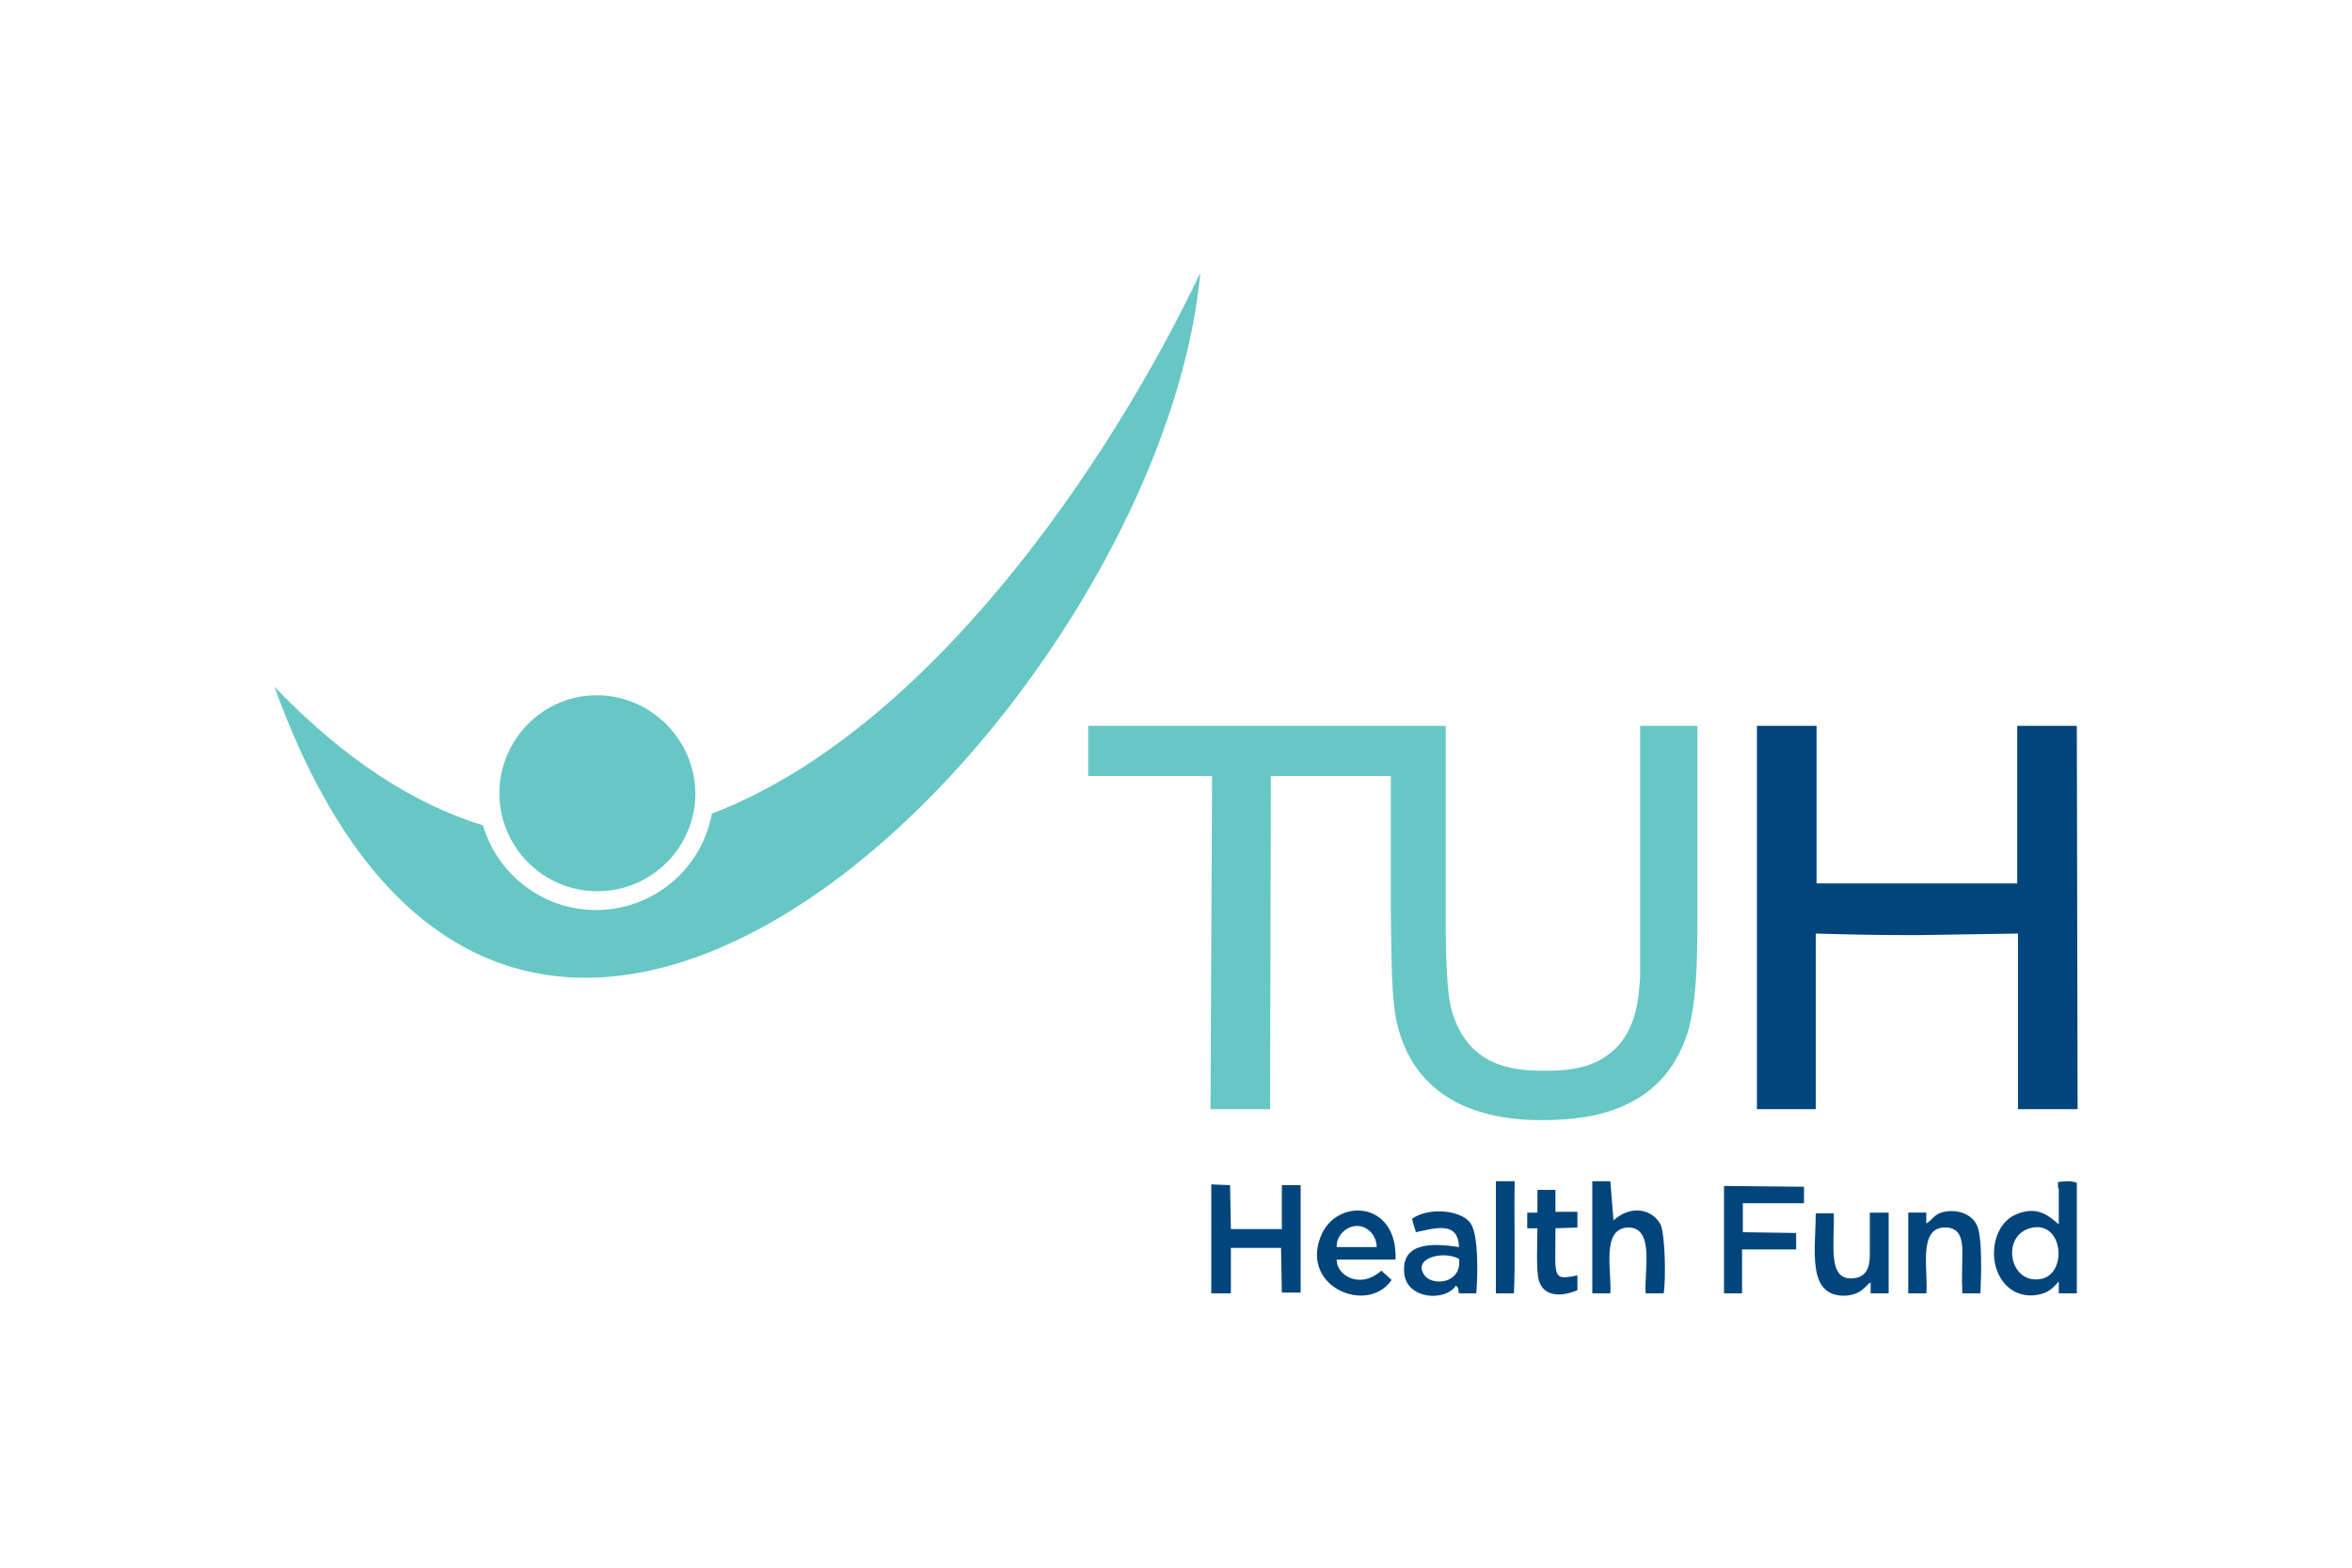 <?xml version="1.0" encoding="utf-8"?>
<!-- Generator: Adobe Illustrator 25.4.1, SVG Export Plug-In . SVG Version: 6.00 Build 0)  -->
<svg version="1.1" id="Layer_1" xmlns="http://www.w3.org/2000/svg" xmlns:xlink="http://www.w3.org/1999/xlink" x="0px" y="0px"
	 viewBox="0 0 300 200" style="enable-background:new 0 0 300 200;" xml:space="preserve">
<style type="text/css">
	.st0{fill-rule:evenodd;clip-rule:evenodd;fill:#1D1D1B;}
	.st1{fill:#1D1D1B;}
	.st2{fill:#6E6D73;}
	.st3{fill:#FFFFFF;}
	.st4{fill-rule:evenodd;clip-rule:evenodd;}
	.st5{fill:#231F20;}
	.st6{fill:#00A5B9;}
	.st7{fill:#C2C1C6;}
	.st8{fill:#0A4163;}
	.st9{fill:#094063;}
	.st10{fill:#0D4365;}
	.st11{fill:#17B6BF;}
	.st12{fill:#8FD2CE;}
	.st13{fill:#636466;}
	.st14{fill:#00BFD7;}
	.st15{fill:#00BFDC;}
	.st16{fill:#00AEC9;}
	.st17{fill:#8ED8F8;}
	.st18{fill:#0099B0;}
	.st19{fill:#44C8F5;}
	.st20{fill:#008296;}
	.st21{fill:#0091A7;}
	.st22{fill:#00A0B8;}
	.st23{fill:#006474;}
	.st24{fill:#007285;}
	.st25{fill:none;}
	.st26{fill:#FBB040;}
	.st27{fill:#00A6CE;}
	.st28{fill:#00AFDB;}
	.st29{fill:#00B274;}
	.st30{fill:#7F3F98;}
	.st31{fill:#2A2A2A;}
	.st32{fill:#FC5400;}
	.st33{fill:#007DBA;}
	.st34{fill:#E73033;}
	.st35{fill:#1392D1;}
	.st36{fill:#010101;}
	.st37{fill:#1B9DD9;}
	.st38{fill:#E36F1E;}
	.st39{fill:#EB9558;}
	.st40{fill:#9C0059;}
	.st41{fill:#EA610A;}
	.st42{fill:#E53F12;}
	.st43{fill:#241E49;}
	.st44{fill:#241E48;}
	.st45{fill:#251E49;}
	.st46{fill:#241E47;}
	.st47{fill:#241F4A;}
	.st48{fill:#2A3884;}
	.st49{fill:#251E4A;}
	.st50{fill:#231D45;}
	.st51{fill:#089647;}
	.st52{fill:#840035;}
	.st53{fill:#7D0031;}
	.st54{fill:#E01256;}
	.st55{fill:#E01257;}
	.st56{fill:#DA0F55;}
	.st57{fill:#D00B53;}
	.st58{fill:#A30147;}
	.st59{fill:#73012C;}
	.st60{fill:#9E0144;}
	.st61{fill:#970040;}
	.st62{fill:#C50750;}
	.st63{fill:#90003C;}
	.st64{fill:#AC0049;}
	.st65{fill:#B4004B;}
	.st66{fill:#BC034D;}
	.st67{fill:#004833;}
	.st68{fill:#E30000;}
	.st69{fill:#FFCD00;}
	.st70{fill:#78BE20;}
	.st71{clip-path:url(#SVGID_00000019680699695011135870000010108807499880633007_);fill:#003E6A;}
	.st72{clip-path:url(#SVGID_00000155834244498165461450000004835200000094363058_);}
	.st73{clip-path:url(#SVGID_00000026125150202515349200000001003115585425762974_);fill:#003E6A;}
	.st74{clip-path:url(#SVGID_00000176027544692591010690000008197389027397407644_);fill:#003E6A;}
	.st75{clip-path:url(#SVGID_00000134243686060653709430000014359270361681809594_);fill:#003E6A;}
	.st76{clip-path:url(#SVGID_00000063634925411149363770000017191161774468009128_);fill:#003E6A;}
	.st77{clip-path:url(#SVGID_00000079458455388225191500000016901968118257809541_);fill:#003E6A;}
	.st78{clip-path:url(#SVGID_00000014599219091969890850000007784731558487332783_);fill:#003E6A;}
	.st79{clip-path:url(#SVGID_00000003099814443282279770000004446345455173336503_);fill:#003E6A;}
	.st80{clip-path:url(#SVGID_00000174584393520126223580000007649862999116585656_);fill:#003E6A;}
	.st81{clip-path:url(#SVGID_00000046323191035438661850000011425778481843928491_);fill:#003E6A;}
	.st82{clip-path:url(#SVGID_00000086673925360234402250000016870356341750454948_);fill:#003E6A;}
	.st83{clip-path:url(#SVGID_00000070804918495691612240000014294576513190645407_);fill:#003E6A;}
	.st84{clip-path:url(#SVGID_00000116916416700255181790000008234087807493063079_);fill:#003E6A;}
	.st85{clip-path:url(#SVGID_00000065757346879769661780000011840833107698855093_);fill:#003E6A;}
	.st86{fill:#1D225A;}
	.st87{fill:#8CAAD5;}
	.st88{opacity:0.7;fill:#1D225A;enable-background:new    ;}
	.st89{fill:#7A2982;}
	.st90{fill:#7FBC42;}
	.st91{fill:#99D1EB;}
	.st92{fill:#6DB13D;}
	.st93{fill:#A6CE42;}
	.st94{fill:#77787B;}
	.st95{fill:#C7BEBB;}
	.st96{fill:url(#SVGID_00000005953582397494094510000017924350755419929765_);}
	.st97{fill:url(#SVGID_00000152943136852982514690000012182713530871256963_);}
	.st98{fill:url(#SVGID_00000054976119454675601550000001032024591165646735_);}
	.st99{fill:url(#SVGID_00000029027305535804903230000009860689409449621415_);}
	.st100{fill:url(#SVGID_00000093155319800768456430000011569183785360986752_);}
	.st101{fill:url(#SVGID_00000176033440753624185100000001721207698853981354_);}
	.st102{fill:url(#SVGID_00000133510931930455728810000017253841179967927463_);}
	.st103{fill:url(#SVGID_00000108295680493182123940000000329521612036823936_);}
	.st104{fill:url(#SVGID_00000153687556618764897860000006163153839962108047_);}
	.st105{fill:url(#SVGID_00000063620238491403130260000017314377511637170592_);}
	.st106{fill:url(#SVGID_00000091719179586142034740000010755524735395737004_);}
	.st107{fill:url(#SVGID_00000158721870700626497940000007662227932234462122_);}
	.st108{fill:#C6BEBB;}
	.st109{fill:#3C4449;}
	.st110{fill:#DE0614;}
	.st111{fill-rule:evenodd;clip-rule:evenodd;fill:#204D85;}
	.st112{fill-rule:evenodd;clip-rule:evenodd;fill:#E3672A;}
	.st113{fill-rule:evenodd;clip-rule:evenodd;fill:#FFFFFE;}
	.st114{fill-rule:evenodd;clip-rule:evenodd;fill:#E30313;}
	.st115{fill-rule:evenodd;clip-rule:evenodd;fill:#1C0E47;}
	.st116{fill-rule:evenodd;clip-rule:evenodd;fill:#B19759;}
	.st117{fill:#1C0E47;}
	.st118{fill-rule:evenodd;clip-rule:evenodd;fill:#019542;}
	.st119{fill-rule:evenodd;clip-rule:evenodd;fill:#FDFAFB;}
	.st120{fill-rule:evenodd;clip-rule:evenodd;fill:#FFED00;}
	.st121{fill-rule:evenodd;clip-rule:evenodd;fill:#F3ECD1;}
	.st122{fill-rule:evenodd;clip-rule:evenodd;fill:#F13E45;}
	.st123{fill-rule:evenodd;clip-rule:evenodd;fill:#007A83;}
	.st124{fill-rule:evenodd;clip-rule:evenodd;fill:#007B83;}
	.st125{fill-rule:evenodd;clip-rule:evenodd;fill:#007B84;}
	.st126{fill-rule:evenodd;clip-rule:evenodd;fill:#017A85;}
	.st127{fill-rule:evenodd;clip-rule:evenodd;fill:#712782;}
	.st128{fill-rule:evenodd;clip-rule:evenodd;fill:#9A1F80;}
	.st129{fill-rule:evenodd;clip-rule:evenodd;fill:#FFFFFF;}
	.st130{clip-path:url(#SVGID_00000021094215987339262820000000664134073048246453_);}
	
		.st131{clip-path:url(#SVGID_00000144321330239742055090000007463612517766593167_);fill-rule:evenodd;clip-rule:evenodd;fill:#00468B;}
	
		.st132{clip-path:url(#SVGID_00000154427134213553758950000015673171170005852316_);fill-rule:evenodd;clip-rule:evenodd;fill:#00468B;}
	
		.st133{clip-path:url(#SVGID_00000121279773328062607360000010100549628581439384_);fill-rule:evenodd;clip-rule:evenodd;fill:#00468B;}
	
		.st134{clip-path:url(#SVGID_00000143616202162176639980000014335022487615461258_);fill-rule:evenodd;clip-rule:evenodd;fill:#00468B;}
	
		.st135{clip-path:url(#SVGID_00000016044597105361951420000013387365970098478260_);fill-rule:evenodd;clip-rule:evenodd;fill:#00468B;}
	
		.st136{clip-path:url(#SVGID_00000145034218173590006110000010238816215713703858_);fill-rule:evenodd;clip-rule:evenodd;fill:#00468B;}
	
		.st137{clip-path:url(#SVGID_00000087374877906235504220000002027408840113993617_);fill-rule:evenodd;clip-rule:evenodd;fill:#00468B;}
	
		.st138{clip-path:url(#SVGID_00000110461649105590400700000010068144117660533889_);fill-rule:evenodd;clip-rule:evenodd;fill:#00468B;}
	
		.st139{clip-path:url(#SVGID_00000149349457310388116560000000071303181913690776_);fill-rule:evenodd;clip-rule:evenodd;fill:#00468B;}
	
		.st140{clip-path:url(#SVGID_00000000216563963599336650000013102295968932721084_);fill-rule:evenodd;clip-rule:evenodd;fill:#00468B;}
	
		.st141{clip-path:url(#SVGID_00000170970767431361424820000009893724686691249047_);fill-rule:evenodd;clip-rule:evenodd;fill:#00468B;}
	
		.st142{clip-path:url(#SVGID_00000110431988939474936700000015093784516207467655_);fill-rule:evenodd;clip-rule:evenodd;fill:#00468B;}
	.st143{clip-path:url(#SVGID_00000116223106847828239250000015241162112932191905_);}
	
		.st144{clip-path:url(#SVGID_00000002353092188485500570000012698565856563370634_);fill:url(#SVGID_00000060733799161032506290000004119421587099650971_);}
	.st145{clip-path:url(#SVGID_00000034806785237672962720000002482274788585292423_);}
	
		.st146{clip-path:url(#SVGID_00000183223307217990722320000011581037893015064452_);fill-rule:evenodd;clip-rule:evenodd;fill:#00468B;}
	
		.st147{clip-path:url(#SVGID_00000158031264864901667230000013710108967637685937_);fill-rule:evenodd;clip-rule:evenodd;fill:#00468B;}
	
		.st148{clip-path:url(#SVGID_00000019675993065619379640000005734621840923297709_);fill-rule:evenodd;clip-rule:evenodd;fill:#00468B;}
	.st149{clip-path:url(#SVGID_00000061457991724719171910000005295382073229085115_);fill:#00468B;}
	.st150{clip-path:url(#SVGID_00000174578758614482619500000003002398612186668687_);fill:#00468B;}
	.st151{fill-rule:evenodd;clip-rule:evenodd;fill:#005199;}
	.st152{fill-rule:evenodd;clip-rule:evenodd;fill:#005097;}
	.st153{fill-rule:evenodd;clip-rule:evenodd;fill:#7CC144;}
	.st154{fill-rule:evenodd;clip-rule:evenodd;fill:#F66735;}
	.st155{fill-rule:evenodd;clip-rule:evenodd;fill:#014E96;}
	.st156{fill-rule:evenodd;clip-rule:evenodd;fill:#93A4CE;}
	.st157{fill-rule:evenodd;clip-rule:evenodd;fill:#034B8B;}
	.st158{fill-rule:evenodd;clip-rule:evenodd;fill:#0B4C8B;}
	.st159{fill-rule:evenodd;clip-rule:evenodd;fill:#0B528C;}
	.st160{fill-rule:evenodd;clip-rule:evenodd;fill:#90B870;}
	.st161{fill-rule:evenodd;clip-rule:evenodd;fill:#2A2A65;}
	.st162{fill:#002F6B;}
	.st163{fill:#67C7C5;}
	.st164{fill:#00457C;}
	.st165{fill-rule:evenodd;clip-rule:evenodd;fill:#02457C;}
	.st166{fill-rule:evenodd;clip-rule:evenodd;fill:#00A1E2;}
	.st167{fill:#006EB7;}
	.st168{fill:#C9D300;}
	.st169{fill-rule:evenodd;clip-rule:evenodd;fill:#1B154A;}
	.st170{fill-rule:evenodd;clip-rule:evenodd;fill:#F37237;}
	.st171{fill:#1B154A;}
	.st172{fill-rule:evenodd;clip-rule:evenodd;fill:#58585C;}
	.st173{fill-rule:evenodd;clip-rule:evenodd;fill:#54B55E;}
	.st174{fill-rule:evenodd;clip-rule:evenodd;fill:#6D6962;}
	.st175{fill-rule:evenodd;clip-rule:evenodd;fill:#8D2468;}
	.st176{fill-rule:evenodd;clip-rule:evenodd;fill:#911E66;}
	.st177{fill-rule:evenodd;clip-rule:evenodd;fill:#00578D;}
	.st178{fill-rule:evenodd;clip-rule:evenodd;fill:#C9DA2B;}
	.st179{fill-rule:evenodd;clip-rule:evenodd;fill:#12BCC0;}
	.st180{fill-rule:evenodd;clip-rule:evenodd;fill:#0083CA;}
	.st181{fill:#F68B1F;}
	.st182{fill:#FAA61A;}
	.st183{fill:#FFC40C;}
	.st184{fill-rule:evenodd;clip-rule:evenodd;fill:#B5111B;}
	.st185{fill-rule:evenodd;clip-rule:evenodd;fill:#565759;}
	.st186{fill:#070A0A;}
	.st187{fill:#080B0B;}
	.st188{fill:#060808;}
	.st189{fill:#070909;}
</style>
<g>
	<path class="st163" d="M76.1,88.7c-6.8,0-12.4,5.6-12.4,12.5c0,6.9,5.6,12.5,12.5,12.5c6.9,0,12.5-5.6,12.5-12.5
		C88.6,94.3,83,88.7,76.1,88.7L76.1,88.7z M76.1,88.7 M209.2,92.6l0,32c-0.2,2.6-0.3,7.8-4.9,10.5c-2,1.2-4.5,1.5-7,1.5
		c-3.2,0-9.4,0-11.8-6.7c-0.6-1.5-1-3.2-1.1-11.3V92.6h-45.6V99h15.8l-0.2,42.5h7.6L162.1,99h15.3v16.4c0.1,9.8,0.1,13.8,1.4,17.2
		c2.6,7.3,9.4,10.3,17.7,10.3c5.1,0,15.5-0.5,18.8-11.3c1.1-3.9,1.2-8.7,1.2-14.6V92.6L209.2,92.6z"/>
	<path class="st164" d="M265,141.5h-7.6v-22.4l-13,0.2c-5.8,0-9.2-0.1-12.8-0.2v22.4h-7.5V92.6h7.6v20.1h25.6V92.6h7.6L265,141.5z"
		/>
	<path class="st163" d="M90.8,103.8c-1.3,7.1-7.5,12.3-14.8,12.3c-6.6,0-12.5-4.4-14.4-10.8C52.9,102.6,44,97,35,87.6
		c31.1,86.4,113,2.3,118.1-52.8C141.6,59,118.5,93.2,90.8,103.8z"/>
	<path class="st165" d="M262.6,151.6l0,4.6c-1-0.8-2.6-2.6-5.6-1.2c-3.4,1.6-3.7,7.8,0,9.8c1.1,0.5,2.1,0.6,3.3,0.3
		c1.2-0.3,1.6-0.9,2.3-1.6l0,1.5h2.3l0-14.1c-0.7-0.3-1.6-0.2-2.4-0.1V151.6z M258.9,156.7c-3.8,1.1-2.5,7.5,1.7,6.4
		C263.8,162.1,263,155.5,258.9,156.7z M154.6,165h2.4l0-5.8h6.4l0.1,5.7l2.4,0l0-13.7l-2.4,0v5.6h-6.5l-0.1-5.6l-2.4-0.1V165z
		 M180.1,155.5l0.5,1.7c2.4-0.5,5.4-1.5,5.5,1.9c-3.2-0.5-7.3-0.7-7,3.2c0.2,3.5,5.3,3.8,6.6,1.7c0.5,0.5,0.2,0.3,0.4,1l2.2,0
		c0.2-2.3,0.3-7.4-0.7-8.9C186.4,154.3,182.1,154,180.1,155.5z M186.1,160.6c-2-1.1-6-0.1-4.4,2.1
		C182.7,164.1,186.5,163.8,186.1,160.6z M177.5,163.3c-0.5-0.5-0.8-0.7-1.3-1.2c-2.8,2.5-5.8,0.5-5.7-1.4h7.5
		c0.3-7.7-7.8-7.9-9.6-2.8C166,164.3,174.5,167.7,177.5,163.3z M170.5,159.1l5.1,0c0-1.4-1.1-2.7-2.5-2.7S170.4,157.7,170.5,159.1z
		 M203.1,165l2.3,0c0.2-2.8-1.2-8.2,2.2-8.4c3.5-0.1,2.1,5.5,2.3,8.4h2.3c0.3-1.7,0.2-7.5-0.4-8.8c-1.1-2-3.8-2.5-6-0.5l-0.4-5
		l-2.3,0L203.1,165z M219.8,165l2.4,0l0-5.6h6.9v-2.1l-6.8-0.1l0-3.7h7.8v-2.1l-10.2-0.1V165z M238.6,163.6l0,1.4h2.3l0-10.3h-2.4
		v5.4c0,1.7-0.5,2.9-2.3,3c-3.1,0.1-2.2-4.3-2.3-8.3h-2.3c0,4.5-1.2,10.6,3.7,10.5C237.5,165.2,237.9,164,238.6,163.6z M245.7,156.1
		l0-1.4l-2.3,0V165h2.3c0.3-2.6-1.1-8.2,2.2-8.4c2-0.1,2.4,1.3,2.4,3.1c0,1.7-0.1,3.6,0,5.3l2.3,0c0.1-2,0.3-7.4-0.5-8.8
		c-0.5-1-1.7-1.7-3.2-1.7C246.7,154.6,246.8,155.4,245.7,156.1z M196.1,154.7h-1.3v2h1.3c0,1.6-0.2,5.5,0.2,6.7
		c0.6,2,2.8,2.1,4.9,1.2v-1.9c-3.3,0.7-2.8,0.3-2.8-6l2.8-0.1v-2h-2.8l0-2.8h-2.3L196.1,154.7z M190.8,151.4V165h2.3
		c0.2-3.8,0-10,0.1-14.3h-2.4V151.4z"/>
</g>
</svg>
